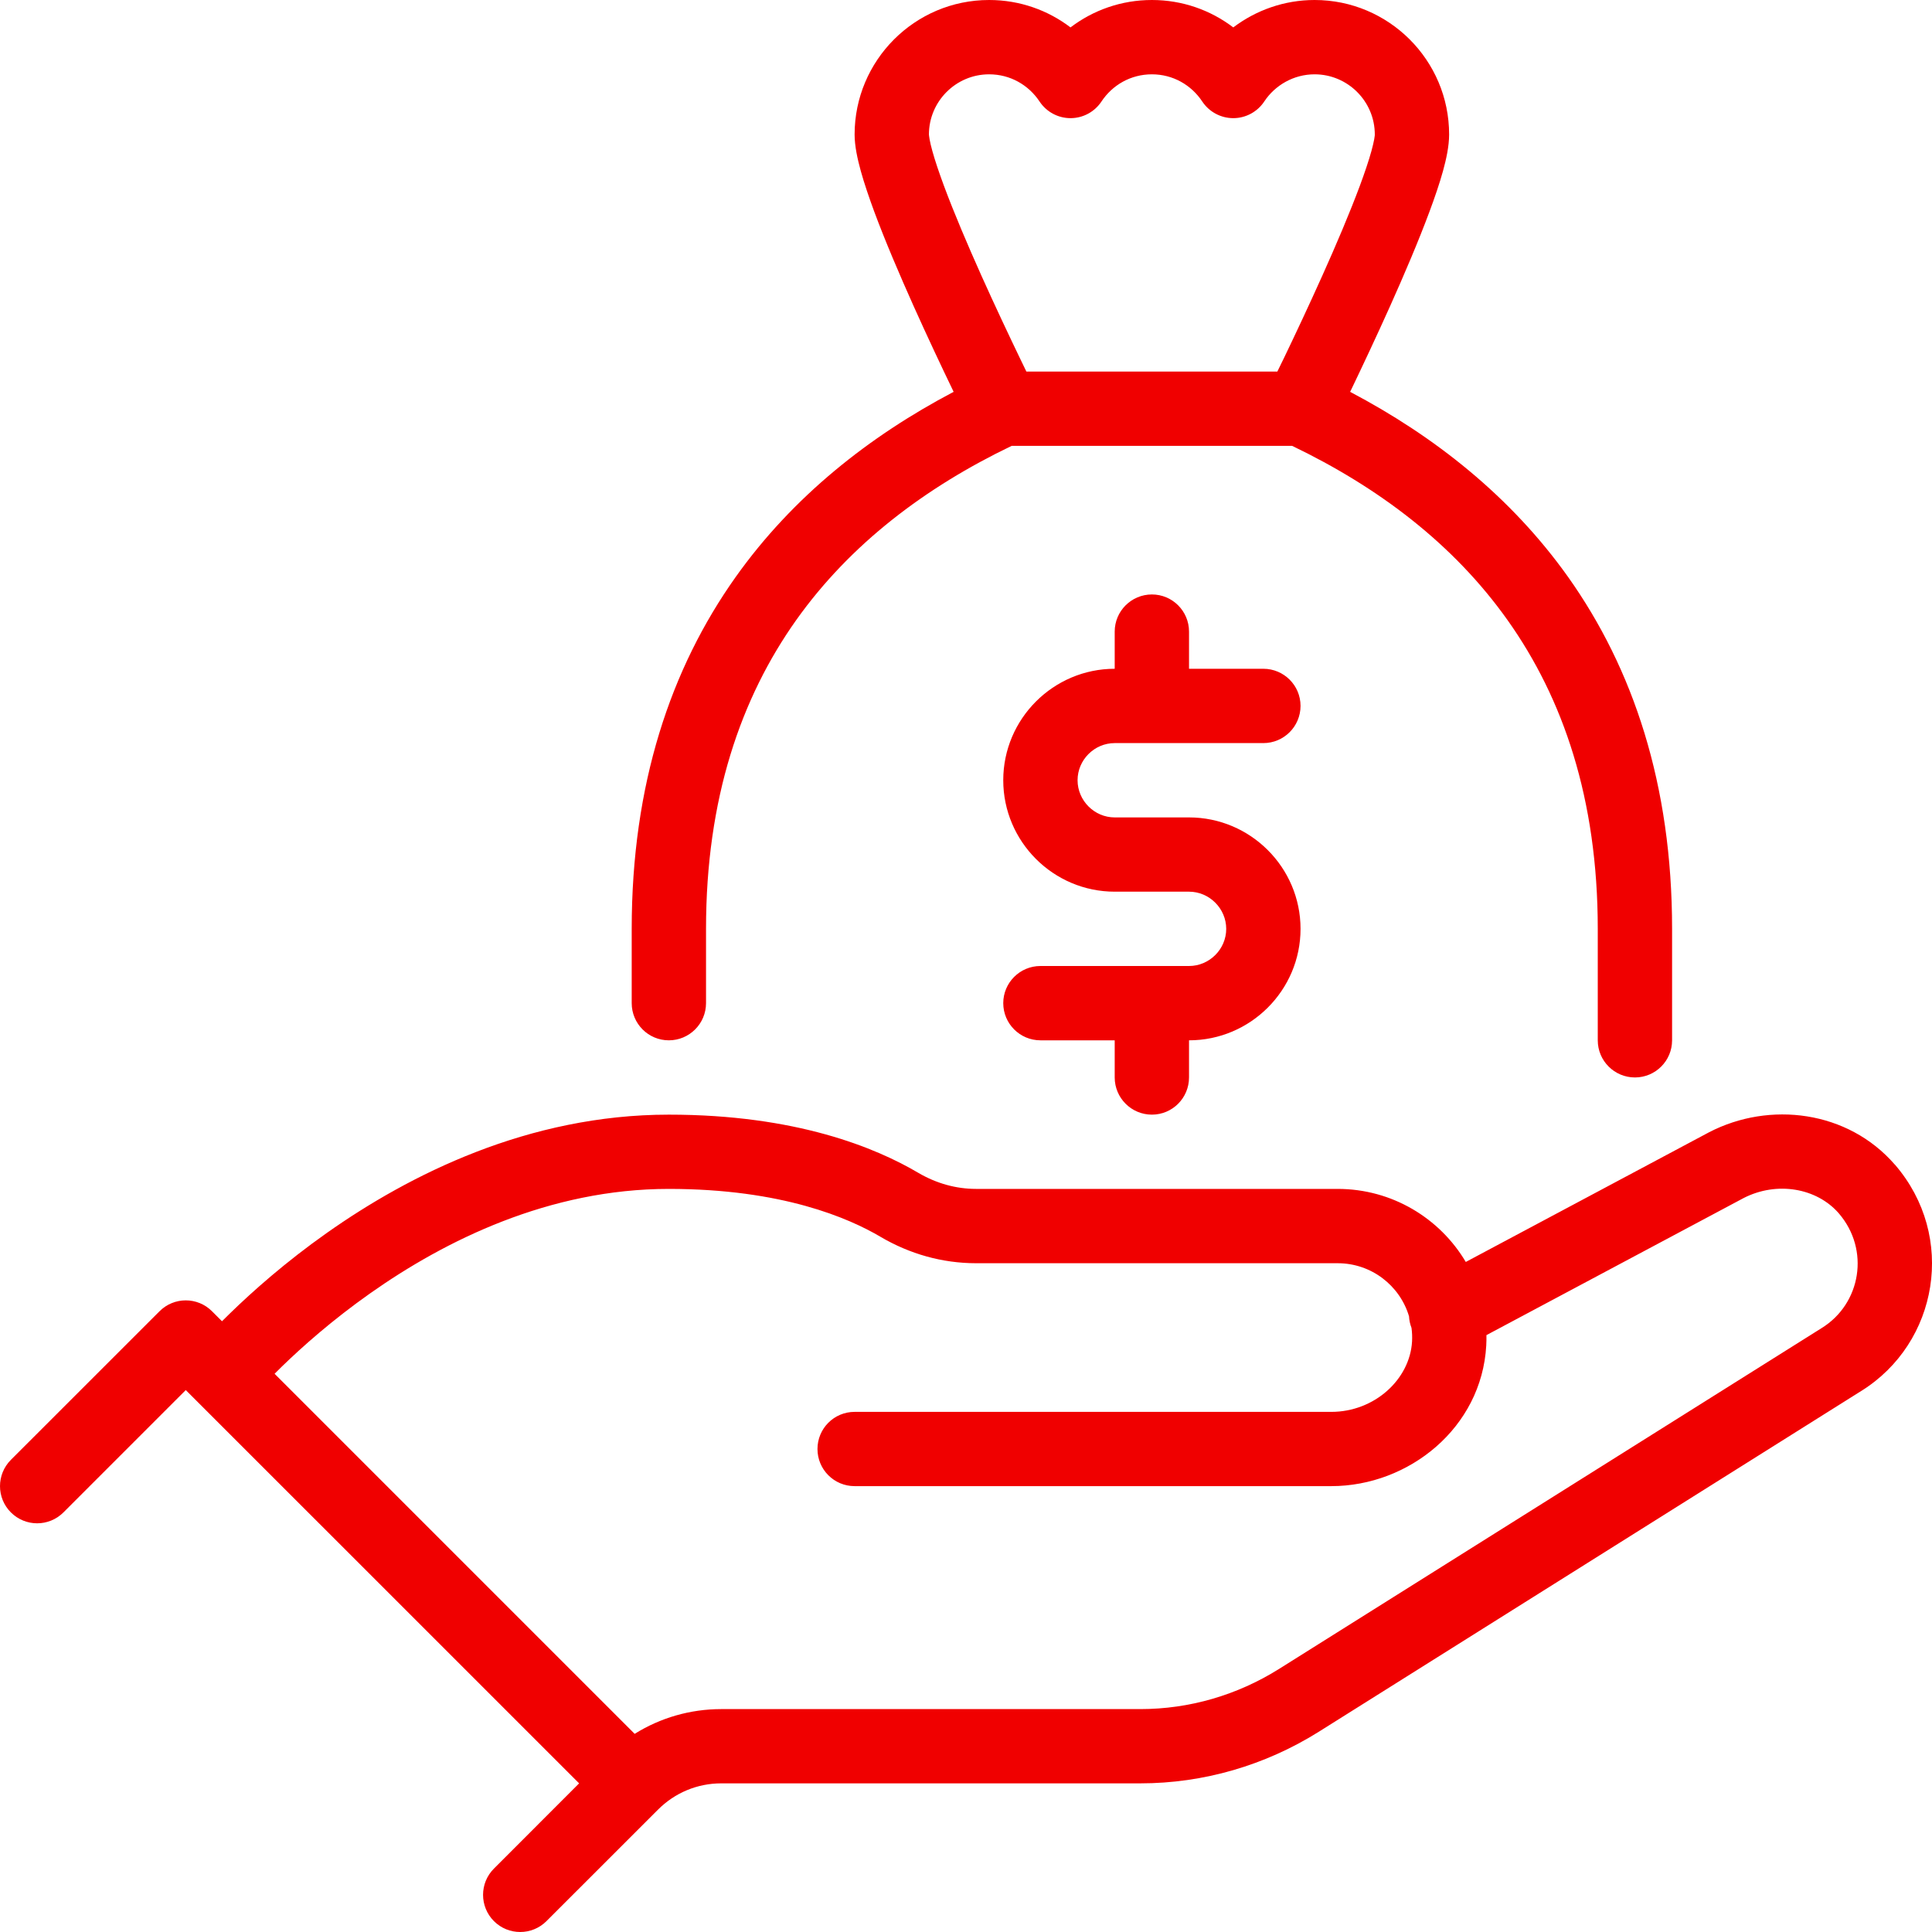 <svg width="32" height="32" viewBox="0 0 32 32" fill="none" xmlns="http://www.w3.org/2000/svg">
<path fill-rule="evenodd" clip-rule="evenodd" d="M14.155 2.228C14.155 1.003 15.149 0 16.383 0C16.892 0 17.358 0.17 17.731 0.454C18.104 0.17 18.57 0 19.079 0C19.588 0 20.054 0.17 20.427 0.454C20.802 0.17 21.27 0 21.774 0C22.999 0 24.002 0.994 24.002 2.228C24.002 2.421 23.954 2.638 23.901 2.831C23.844 3.037 23.765 3.268 23.675 3.51C23.495 3.994 23.258 4.549 23.025 5.069C22.791 5.59 22.558 6.083 22.384 6.446C22.376 6.461 22.369 6.476 22.362 6.49C23.76 7.226 25.024 8.223 25.973 9.557C27.05 11.075 27.695 12.994 27.695 15.385V17.231C27.695 17.571 27.419 17.846 27.08 17.846C26.74 17.846 26.464 17.571 26.464 17.231V15.385C26.464 13.228 25.887 11.562 24.969 10.27C24.073 9.008 22.828 8.07 21.402 7.385H16.756C15.33 8.07 14.085 9.008 13.188 10.27C12.271 11.562 11.694 13.228 11.694 15.385V16.615C11.694 16.955 11.418 17.231 11.078 17.231C10.738 17.231 10.463 16.955 10.463 16.615V15.385C10.463 12.994 11.107 11.075 12.185 9.557C13.133 8.223 14.397 7.226 15.795 6.49C15.788 6.476 15.781 6.461 15.774 6.446C15.599 6.083 15.366 5.59 15.132 5.069C14.899 4.549 14.662 3.994 14.482 3.51C14.393 3.268 14.314 3.037 14.257 2.831C14.204 2.638 14.155 2.421 14.155 2.228ZM17 6.154H21.157C21.192 6.082 21.232 6.001 21.275 5.912C21.446 5.556 21.674 5.073 21.902 4.565C22.131 4.056 22.355 3.528 22.522 3.081C22.605 2.857 22.671 2.661 22.715 2.502C22.736 2.423 22.752 2.358 22.761 2.308C22.765 2.282 22.768 2.263 22.77 2.248C22.771 2.234 22.771 2.228 22.771 2.228C22.771 1.677 22.322 1.231 21.774 1.231C21.43 1.231 21.12 1.409 20.94 1.681C20.826 1.853 20.633 1.957 20.427 1.957C20.22 1.957 20.027 1.853 19.913 1.681C19.732 1.408 19.428 1.231 19.079 1.231C18.729 1.231 18.425 1.408 18.244 1.681C18.13 1.853 17.938 1.957 17.731 1.957C17.524 1.957 17.332 1.853 17.218 1.681C17.037 1.408 16.733 1.231 16.383 1.231C15.832 1.231 15.386 1.68 15.386 2.228V2.228C15.386 2.228 15.386 2.235 15.388 2.248C15.389 2.263 15.392 2.282 15.397 2.308C15.406 2.358 15.421 2.423 15.443 2.502C15.487 2.661 15.553 2.857 15.636 3.081C15.802 3.528 16.027 4.056 16.255 4.565C16.483 5.073 16.712 5.556 16.883 5.912C16.926 6.001 16.965 6.082 17 6.154ZM19.079 9.846C19.419 9.846 19.694 10.122 19.694 10.461V11.077H20.925C21.265 11.077 21.541 11.352 21.541 11.692C21.541 12.032 21.265 12.308 20.925 12.308H18.463C18.126 12.308 17.848 12.586 17.848 12.923C17.848 13.26 18.126 13.539 18.463 13.539H19.694C20.711 13.539 21.541 14.368 21.541 15.385C21.541 16.401 20.711 17.231 19.694 17.231V17.846C19.694 18.186 19.419 18.462 19.079 18.462C18.739 18.462 18.463 18.186 18.463 17.846V17.231H17.233C16.893 17.231 16.617 16.955 16.617 16.615C16.617 16.276 16.893 16 17.233 16H19.694C20.031 16 20.31 15.722 20.31 15.385C20.31 15.048 20.031 14.769 19.694 14.769H18.463C17.447 14.769 16.617 13.94 16.617 12.923C16.617 11.906 17.447 11.077 18.463 11.077V10.461C18.463 10.122 18.739 9.846 19.079 9.846ZM28.879 19.844L24.62 22.114C24.621 22.17 24.62 22.227 24.617 22.284L24.617 22.286C24.541 23.651 23.332 24.615 22.051 24.615H14.155C13.815 24.615 13.54 24.34 13.54 24C13.54 23.66 13.815 23.385 14.155 23.385H22.051C22.765 23.385 23.352 22.848 23.388 22.219C23.392 22.143 23.389 22.068 23.379 21.994C23.355 21.932 23.341 21.867 23.338 21.803C23.187 21.294 22.715 20.923 22.156 20.923H16.168C15.603 20.923 15.066 20.768 14.588 20.488L14.587 20.487C14.063 20.178 12.959 19.692 11.078 19.692C9.099 19.692 7.377 20.542 6.125 21.426C5.503 21.865 5.008 22.305 4.67 22.633C4.627 22.676 4.586 22.716 4.548 22.754L10.512 28.718C10.938 28.452 11.432 28.308 11.946 28.308H18.888C19.7 28.308 20.492 28.077 21.183 27.644V27.644L30.174 21.996L30.177 21.994C30.82 21.594 30.979 20.703 30.455 20.095C30.09 19.676 29.43 19.561 28.879 19.844ZM9.592 29.538L3.262 23.209C3.259 23.206 3.255 23.202 3.252 23.199L3.077 23.024L1.051 25.05C0.81 25.291 0.421 25.291 0.18 25.05C-0.06 24.81 -0.06 24.421 0.18 24.18L2.642 21.719C2.882 21.478 3.272 21.478 3.512 21.719L3.677 21.884C3.719 21.842 3.764 21.797 3.812 21.751C4.185 21.388 4.729 20.904 5.415 20.42C6.779 19.458 8.749 18.462 11.078 18.462C13.185 18.462 14.505 19.009 15.212 19.427C15.51 19.601 15.834 19.692 16.168 19.692H22.156C23.058 19.692 23.849 20.178 24.278 20.902L28.311 18.752C29.31 18.236 30.605 18.392 31.384 19.289L31.386 19.29C32.412 20.479 32.103 22.245 30.828 23.039L30.826 23.04L21.836 28.688C20.952 29.24 19.935 29.538 18.888 29.538H11.946C11.55 29.538 11.177 29.694 10.898 29.974L9.051 31.82C8.811 32.06 8.421 32.06 8.181 31.82C7.941 31.579 7.941 31.19 8.181 30.95L9.592 29.538Z" fill="#F00000"/>
</svg>
